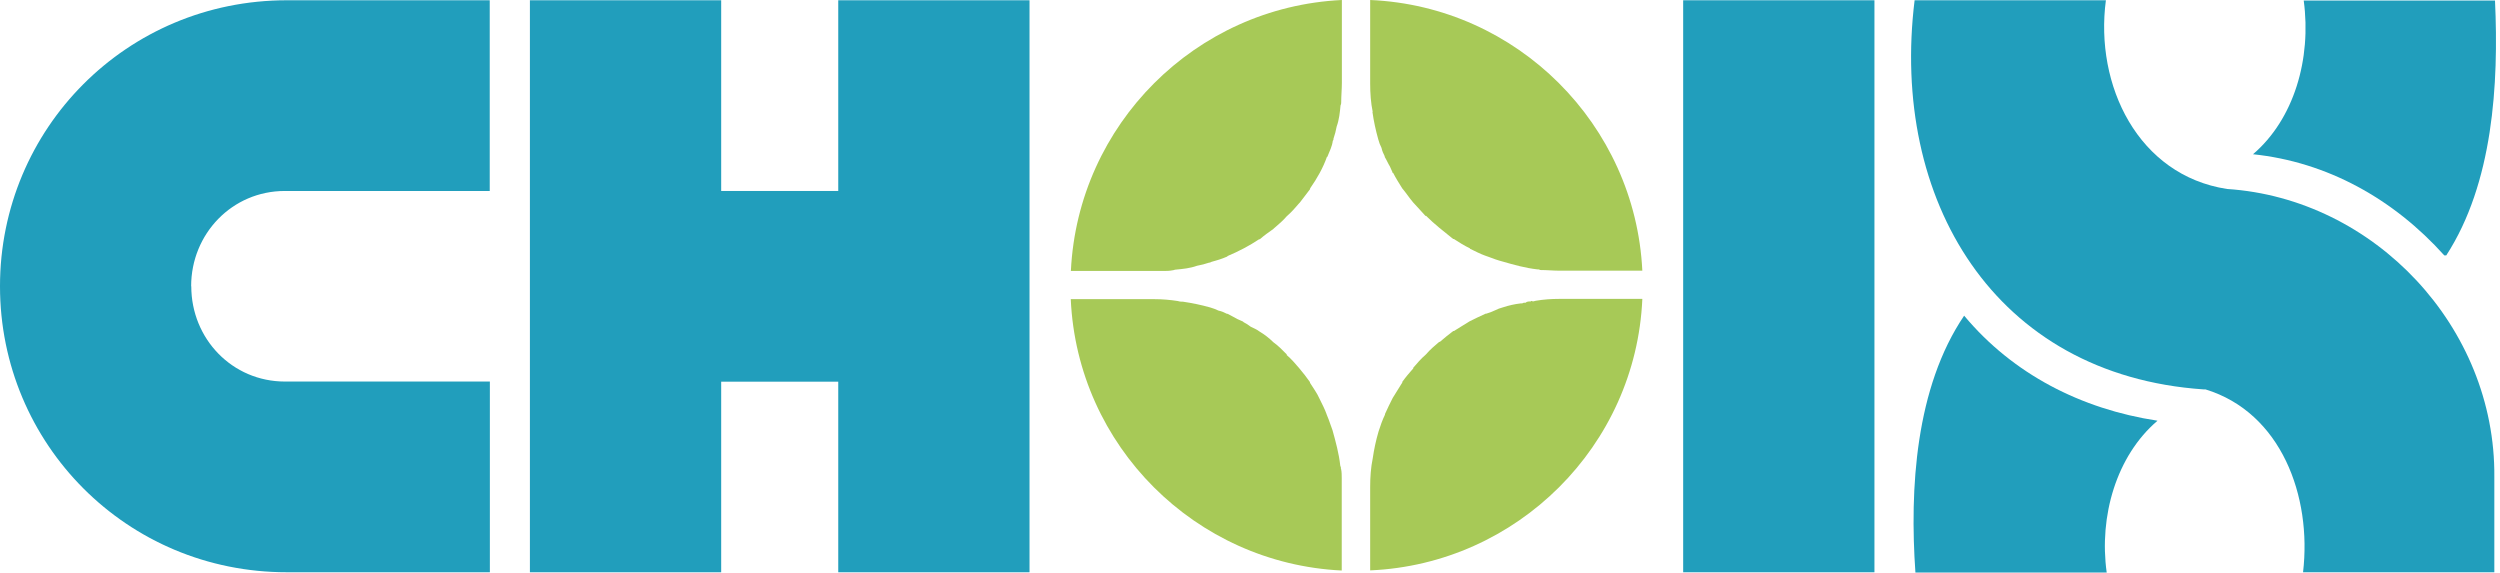 <svg xmlns="http://www.w3.org/2000/svg" width="131" height="30" viewBox="0 0 131 30" fill="none"><g clip-path="url(#clip0_24_4102)"><path d="M56.115 14.184C56.486 6.534 62.641 0.37 70.314 0V4.344C70.314 4.679 70.279 5.021 70.279 5.356C70.279 5.391 70.279 5.453 70.244 5.523C70.209 5.893 70.174 6.262 70.041 6.632C70.006 6.834 69.943 7.071 69.873 7.273V7.308C69.873 7.308 69.873 7.343 69.838 7.378C69.803 7.678 69.67 7.915 69.565 8.187C69.565 8.222 69.531 8.222 69.531 8.222C69.328 8.794 69.027 9.331 68.649 9.874V9.909C68.481 10.146 68.278 10.383 68.111 10.614L68.076 10.649C67.873 10.886 67.67 11.123 67.432 11.325C67.229 11.562 66.992 11.764 66.754 11.966L66.719 12.001C66.481 12.169 66.243 12.336 66.012 12.538H65.977C65.474 12.873 64.893 13.18 64.32 13.417C64.32 13.417 64.32 13.452 64.285 13.452C64.047 13.556 63.746 13.654 63.473 13.724C63.473 13.724 63.45 13.736 63.403 13.759H63.368C63.166 13.828 62.928 13.891 62.725 13.926C62.354 14.059 61.984 14.093 61.613 14.128C61.543 14.128 61.508 14.163 61.445 14.163C61.277 14.198 61.109 14.198 60.969 14.198H56.101L56.115 14.184Z" fill="#A7C957"></path><path d="M71.93 5.865C71.832 5.391 71.797 4.888 71.797 4.379V0C79.504 0.335 85.687 6.534 86.058 14.184H81.729C81.393 14.184 81.05 14.149 80.714 14.149C80.644 14.114 80.617 14.114 80.546 14.114C79.938 14.045 79.329 13.877 78.756 13.71C78.483 13.64 78.217 13.543 77.945 13.438C77.91 13.438 77.875 13.403 77.84 13.403C77.567 13.305 77.301 13.166 77.028 13.034C77.028 12.999 76.993 12.999 76.993 12.999C76.721 12.866 76.455 12.699 76.182 12.524H76.147C75.644 12.12 75.168 11.75 74.727 11.311H74.692C74.489 11.074 74.252 10.837 74.049 10.607C73.846 10.37 73.678 10.105 73.475 9.867C73.307 9.596 73.139 9.331 73 9.059H72.965V9.024C72.93 8.926 72.867 8.821 72.832 8.724C72.727 8.556 72.664 8.389 72.559 8.222V8.187C72.489 8.054 72.426 7.915 72.391 7.748C72.321 7.615 72.258 7.448 72.223 7.308C72.09 6.834 71.986 6.367 71.915 5.858L71.93 5.865Z" fill="#A7C957"></path><path d="M70.272 24.568C70.307 24.735 70.307 24.902 70.307 25.042V29.895C62.634 29.526 56.451 23.361 56.108 15.676H60.501C60.907 15.676 61.312 15.711 61.718 15.774C61.823 15.809 61.921 15.809 61.991 15.809C62.466 15.879 62.935 15.976 63.41 16.109C63.543 16.144 63.718 16.213 63.851 16.276C64.019 16.311 64.159 16.374 64.292 16.444H64.327C64.495 16.541 64.662 16.611 64.83 16.715C64.928 16.75 65.033 16.813 65.131 16.848L65.166 16.883C65.299 16.953 65.404 17.015 65.537 17.12C65.67 17.19 65.844 17.252 65.977 17.357C66.25 17.524 66.481 17.692 66.719 17.929C66.957 18.096 67.194 18.333 67.425 18.57V18.605C67.663 18.808 67.866 19.045 68.069 19.282C68.272 19.519 68.474 19.784 68.642 20.021V20.056C68.81 20.328 69.013 20.593 69.146 20.9C69.279 21.172 69.419 21.436 69.516 21.709C69.516 21.743 69.552 21.778 69.552 21.806C69.656 22.043 69.719 22.28 69.824 22.545C69.992 23.152 70.16 23.759 70.23 24.4C70.265 24.47 70.265 24.505 70.265 24.568H70.272Z" fill="#A7C957"></path><path d="M86.058 15.669C85.722 23.354 79.504 29.554 71.797 29.888V25.509C71.797 25.007 71.832 24.498 71.93 24.024C71.999 23.549 72.097 23.082 72.237 22.608C72.335 22.301 72.44 22.001 72.573 21.729V21.695C72.706 21.388 72.846 21.123 72.979 20.851C73.147 20.579 73.314 20.314 73.482 20.042V20.007C73.65 19.77 73.853 19.533 74.056 19.303V19.268C74.259 19.031 74.462 18.794 74.699 18.591L74.734 18.556C74.937 18.319 75.175 18.117 75.413 17.915H75.448C75.686 17.713 75.923 17.511 76.154 17.343H76.189C76.462 17.176 76.728 17.008 77 16.841C77.273 16.709 77.539 16.569 77.847 16.436H77.882C78.015 16.402 78.182 16.332 78.322 16.269C78.455 16.199 78.623 16.137 78.763 16.102C79.064 16.004 79.371 15.934 79.672 15.9C79.742 15.9 79.777 15.9 79.84 15.865H79.938C80.008 15.795 80.106 15.795 80.211 15.795C80.246 15.76 80.281 15.76 80.309 15.795C80.379 15.795 80.442 15.76 80.477 15.76C80.882 15.69 81.288 15.662 81.694 15.662H86.051L86.058 15.669Z" fill="#A7C957"></path><path d="M10.023 15C10.023 17.755 12.17 19.993 14.933 19.993H25.669V29.986H15.038C6.645 29.993 0 23.264 0 15C0 6.736 6.645 0.014 15.031 0.014H25.662V10.007H14.926C12.163 10.007 10.016 12.252 10.016 15H10.023Z" fill="#219EBC"></path><path d="M37.79 0.014H27.767V29.986H37.79V0.014Z" fill="#219EBC"></path><path d="M53.947 0.014H43.924V29.986H53.947V0.014Z" fill="#219EBC"></path><path d="M98.221 0.014H88.198V29.986H98.221V0.014Z" fill="#219EBC"></path><path d="M47.337 10.007H34.37V20H47.337V10.007Z" fill="#219EBC"></path><path d="M130.703 24.993V29.986H120.68C121.148 26.004 119.533 21.618 115.567 20.404H115.462C104.481 19.651 99.04 10.446 100.326 0.014H110.349C109.755 4.47 112.035 9.184 116.693 9.902C124.422 10.405 130.773 17.148 130.703 24.993Z" fill="#219EBC"></path><path d="M128.185 13.382H128.08C125.422 10.425 121.946 8.487 118.057 8.082C120.204 6.248 121.128 3.089 120.715 0.028H130.738C130.941 4.414 130.633 9.609 128.185 13.382Z" fill="#219EBC"></path><path d="M113.049 22.05C110.902 23.884 109.979 27.043 110.391 30H100.368C100.061 25.614 100.368 20.314 102.921 16.541C105.474 19.602 109.055 21.436 113.042 22.043L113.049 22.05Z" fill="#219EBC"></path></g><defs><clipPath id="clip0_24_4102"><rect width="130.794" height="30" fill="white"></rect></clipPath></defs></svg>